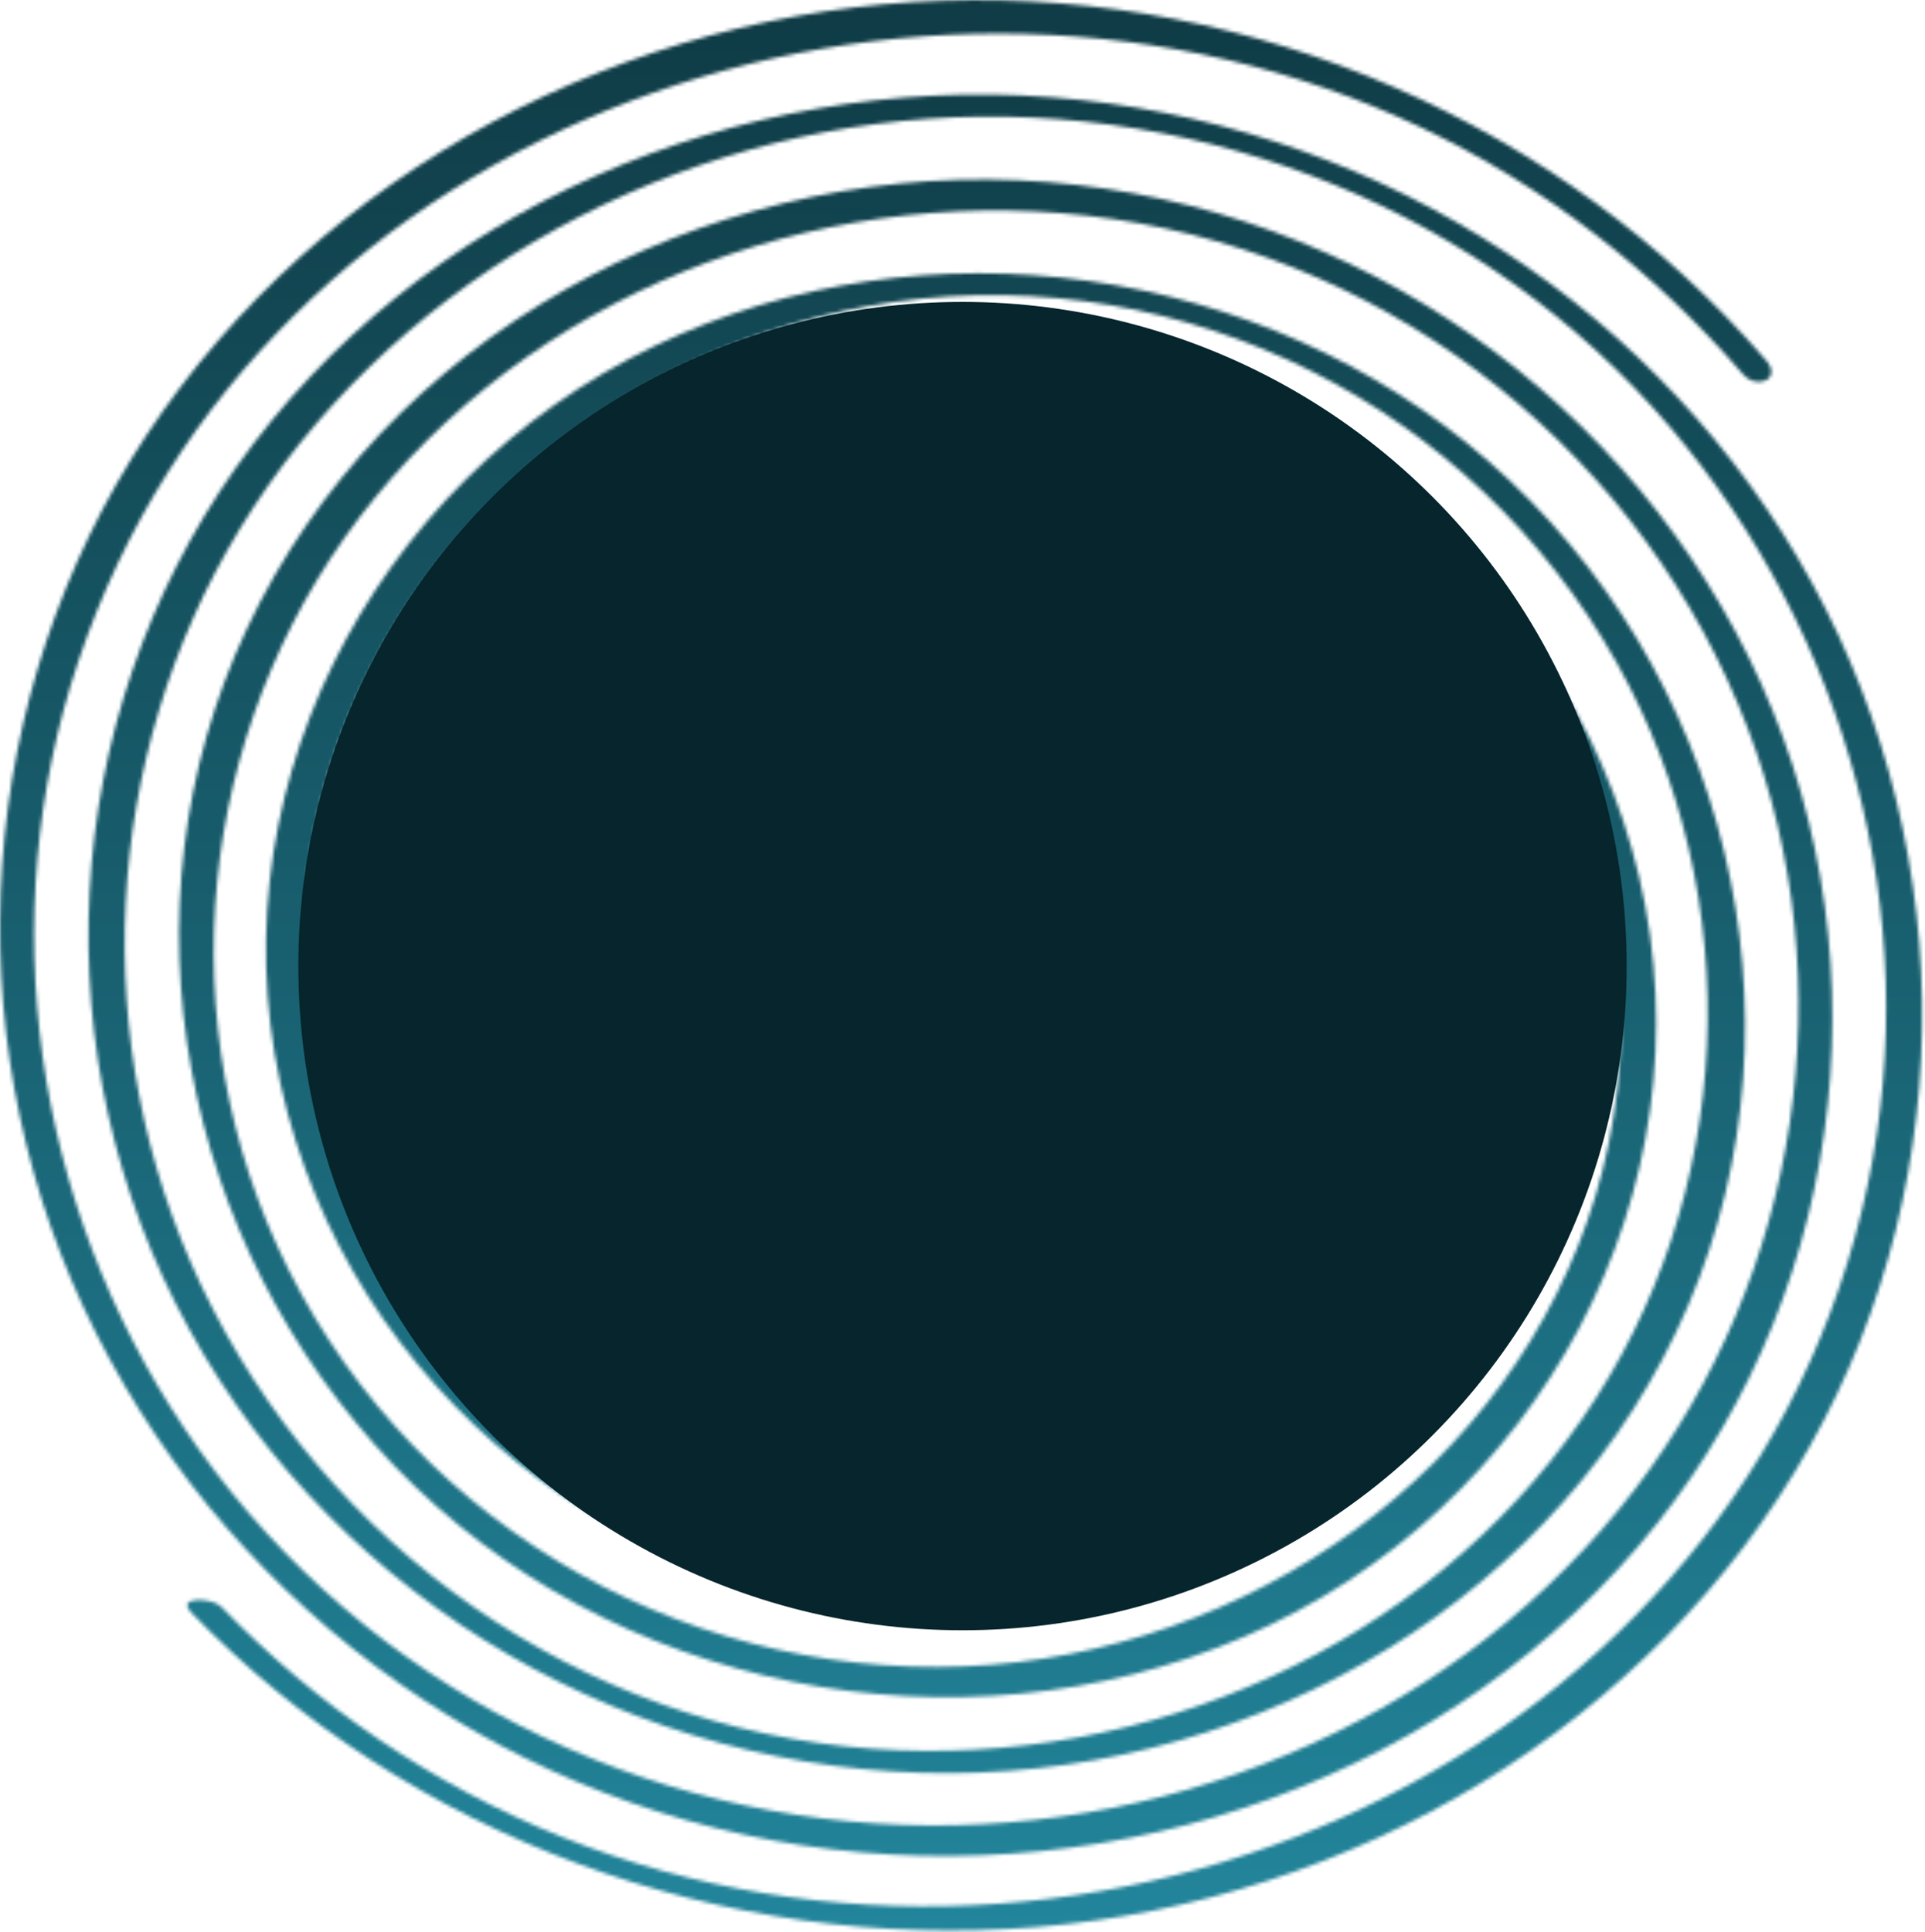 <svg width="542" height="544" viewBox="0 0 542 544" fill="none" xmlns="http://www.w3.org/2000/svg">
<mask id="mask0_10432_29047" style="mask-type:alpha" maskUnits="userSpaceOnUse" x="0" y="0" width="542" height="544">
<g clip-path="url(#clip0_10432_29047)">
<path d="M262.907 293.423C270.059 293.423 266.7 285.711 260.793 285.711C253.642 285.711 257 293.423 262.907 293.423Z" fill="black"/>
<path d="M265.571 292.495C268.177 292.495 260.533 286.609 258.13 286.609C255.524 286.609 263.168 292.495 265.571 292.495Z" fill="black"/>
<path d="M53.682 453.835C115.181 517.385 203.637 549.681 291.572 542.579C380.897 535.36 465.067 486.074 509.541 407.246C553.263 329.751 551.265 233.47 506.154 157.048C461.94 82.162 382.518 34.094 296.147 27.397C208.038 20.584 117.903 58.679 66.393 131.709C16.186 202.883 11.292 297.715 53.16 374.021C95.811 451.748 179.171 499.526 267.453 499.236C355.069 498.946 440.166 449.544 475.288 367.614C510.526 285.423 485.944 188.069 418.914 129.708C355.417 74.392 260.591 60.853 184.498 97.325C104.178 135.855 57.475 225.845 80.957 313.342C103.715 398.142 183.745 456.647 271.101 454.27C358.891 451.893 438.748 385.328 441.701 294.497C444.539 206.362 373.368 131.825 286.389 126.635C199.468 121.446 117.208 191.026 125.634 281.683C133.625 367.614 220.923 427.743 303.791 403.419C345.601 391.155 380.115 357.612 389.38 314.385C398.269 272.927 382.518 228.106 349.886 201.057C320.324 176.559 278.398 168.789 242.031 181.082C201.031 194.94 172.048 234.6 175.58 278.436C178.823 318.937 208.994 354.133 249.125 361.41C288.763 368.6 332.34 346.073 340.621 304.615C348.149 266.868 322.061 226.685 282.654 223.728C241.423 220.655 208.125 265.476 235.342 301.426C244.26 313.197 259.983 319.604 274.373 314.501C291.977 308.268 296.61 288.786 285.636 274.435C283.552 271.681 272.983 270.608 275.85 274.348C282.857 283.509 283.609 295.686 274.749 304.006C265.397 312.791 249.211 308.5 242.755 298.179C239.454 292.902 237.08 286.814 236.269 280.639C233.315 257.533 249.472 235.673 272.172 230.918C323.683 220.162 343.951 287.771 321.25 323.779C295.886 364.019 237.08 367.034 206.793 330.939C179.865 298.875 178.794 250.951 204.969 218.104C231.289 185.111 277.79 172.761 316.965 188.388C355.417 203.695 380.318 244.399 381.36 285.191C383.618 373.731 283.783 427.598 207.43 390.198C132.206 353.35 113.907 250.43 165.504 186.822C218.462 121.562 320.642 114.633 381.707 172.471C439.674 227.381 447.463 319.633 398.356 382.777C348.062 447.399 254.568 466.041 182.211 429.047C110.867 392.605 72.155 307.949 89.412 230.019C106.553 152.583 174.683 95.73 252.049 84.974C334.048 73.581 414.658 114.459 455.136 186.474C492.487 252.952 488.926 336.709 445.465 399.476C400.962 463.75 322.959 497.902 245.708 492.365C163.854 486.509 91.525 435.715 56.519 361.642C24.524 293.946 28.578 213.03 67.464 149.017C108.551 81.495 183.34 38.819 261.517 33.427C340.158 28.006 418.595 59.839 469.99 119.967C519.994 178.472 541.884 257.765 525.901 333.404C491.648 495.554 306.918 576.789 158.294 517.211C121.956 502.628 89.469 480.449 62.252 452.327C59.791 449.776 49.483 449.428 53.74 453.806L53.682 453.835Z" fill="black"/>
<path d="M497.207 101.413C439.587 34.675 353.534 -2.783 265.455 0.175C176.622 3.132 90.425 47.837 41.115 122.722C-6.689 195.288 -13.117 289.221 23.482 367.963C61.123 448.878 137.679 506.166 225.787 519.531C315.286 533.128 409.561 500.542 466.573 428.932C521.326 360.164 531.286 264.231 492.545 185.431C453.862 106.748 374.295 54.65 286.765 50.765C197.296 46.822 108.029 94.832 69.433 177.198C32.429 256.142 51.163 350.307 110.954 412.61C171.787 475.986 269.566 495.497 350.176 460.881C432.899 425.366 482.527 335.376 461.448 246.633C441.006 160.556 361.294 98.688 273.012 100.457C185.714 102.196 105.8 168.123 100.617 257.881C95.579 345.465 163.535 424.178 250.63 432.179C339.086 440.297 424.444 370.398 415.989 277.886C408.056 191.143 319.426 128.608 235.574 156.295C194.719 169.776 161.624 203.638 152.88 246.314C144.512 287.308 159.655 331.056 190.752 358.859C221.473 386.372 266.816 394.809 305.18 379.414C343.661 363.962 369.778 325.49 366.332 283.568C362.974 242.951 332.687 206.102 291.89 199.434C251.47 192.824 208.241 217.873 201.639 260.114C195.877 296.875 221.039 337.55 259.809 340.624C301.474 343.929 332.195 299.195 307.728 263.129C298.955 250.199 283.03 242.11 267.626 248.401C249.79 255.678 246.75 276.117 257.782 290.497C260.822 294.44 270.232 294.266 265.918 288.642C256.479 276.32 261.778 258.606 277.732 255.417C295.654 251.822 306.136 271.507 306.947 286.612C308.163 309.632 289.082 328.882 266.989 331.723C214.061 338.536 197.296 269.13 224.484 234.282C253.323 197.347 311.493 198.709 339.347 235.848C364.219 269.014 362.047 315.923 334.222 346.654C305.788 378.052 258.1 387.039 219.823 369.383C181.892 351.872 159.018 309.892 160.437 268.695C163.448 181.546 264.21 134.174 338.044 171.892C413.065 210.248 427.629 313.198 373.484 374.892C317.573 438.586 212.787 440.036 154.356 379.067C98.329 320.59 95.984 227.904 149.579 167.08C203.116 106.313 295.799 92.223 366.188 131.014C437.821 170.501 472.682 258.664 449.229 336.652C425.921 414.146 351.189 465.868 271.709 469.144C189.304 472.536 112.083 425.917 77.916 350.481C46.501 281.104 57.475 198.883 105.684 140.001C155.428 79.264 236.124 50.446 313.23 61.637C394.013 73.35 463.098 128.869 492.169 205.262C519.415 276.842 506.791 358.714 460.29 419.336C411.936 482.393 333.15 516.545 254.365 513.791C173.148 510.95 97.142 469.839 51.828 402.028C9.584 338.913 -2.143 258.519 22.034 186.272C73.255 33.196 258.911 -31.194 400.209 35.921C435.041 52.476 465.559 76.22 490.75 105.356C494.601 109.821 501.897 106.806 497.207 101.385L497.207 101.413Z" fill="black"/>
<path d="M276.863 277.016C279.209 277.016 287.229 271.711 284.71 271.711C282.365 271.711 274.344 277.016 276.863 277.016Z" fill="black"/>
<path d="M283.233 278.697C288.59 278.697 282.451 270 278.398 270C273.041 270 279.18 278.697 283.233 278.697Z" fill="black"/>
</g>
</mask>
<g mask="url(#mask0_10432_29047)">
<path d="M645 270.165C645 465.443 489.195 623.748 297 623.748C104.805 623.748 -51 465.443 -51 270.165C-51 74.886 104.805 -83.418 297 -83.418C489.195 -83.418 645 74.886 645 270.165Z" fill="url(#paint0_linear_10432_29047)"/>
</g>
<circle cx="271" cy="272" r="187" fill="#06252C"/>
<defs>
<linearGradient id="paint0_linear_10432_29047" x1="297" y1="-83.418" x2="297" y2="623.748" gradientUnits="userSpaceOnUse">
<stop stop-color="#0C3038"/>
<stop offset="1" stop-color="#2590A8"/>
</linearGradient>
<clipPath id="clip0_10432_29047">
<rect width="541.218" height="543.536" fill="white"/>
</clipPath>
</defs>
</svg>
